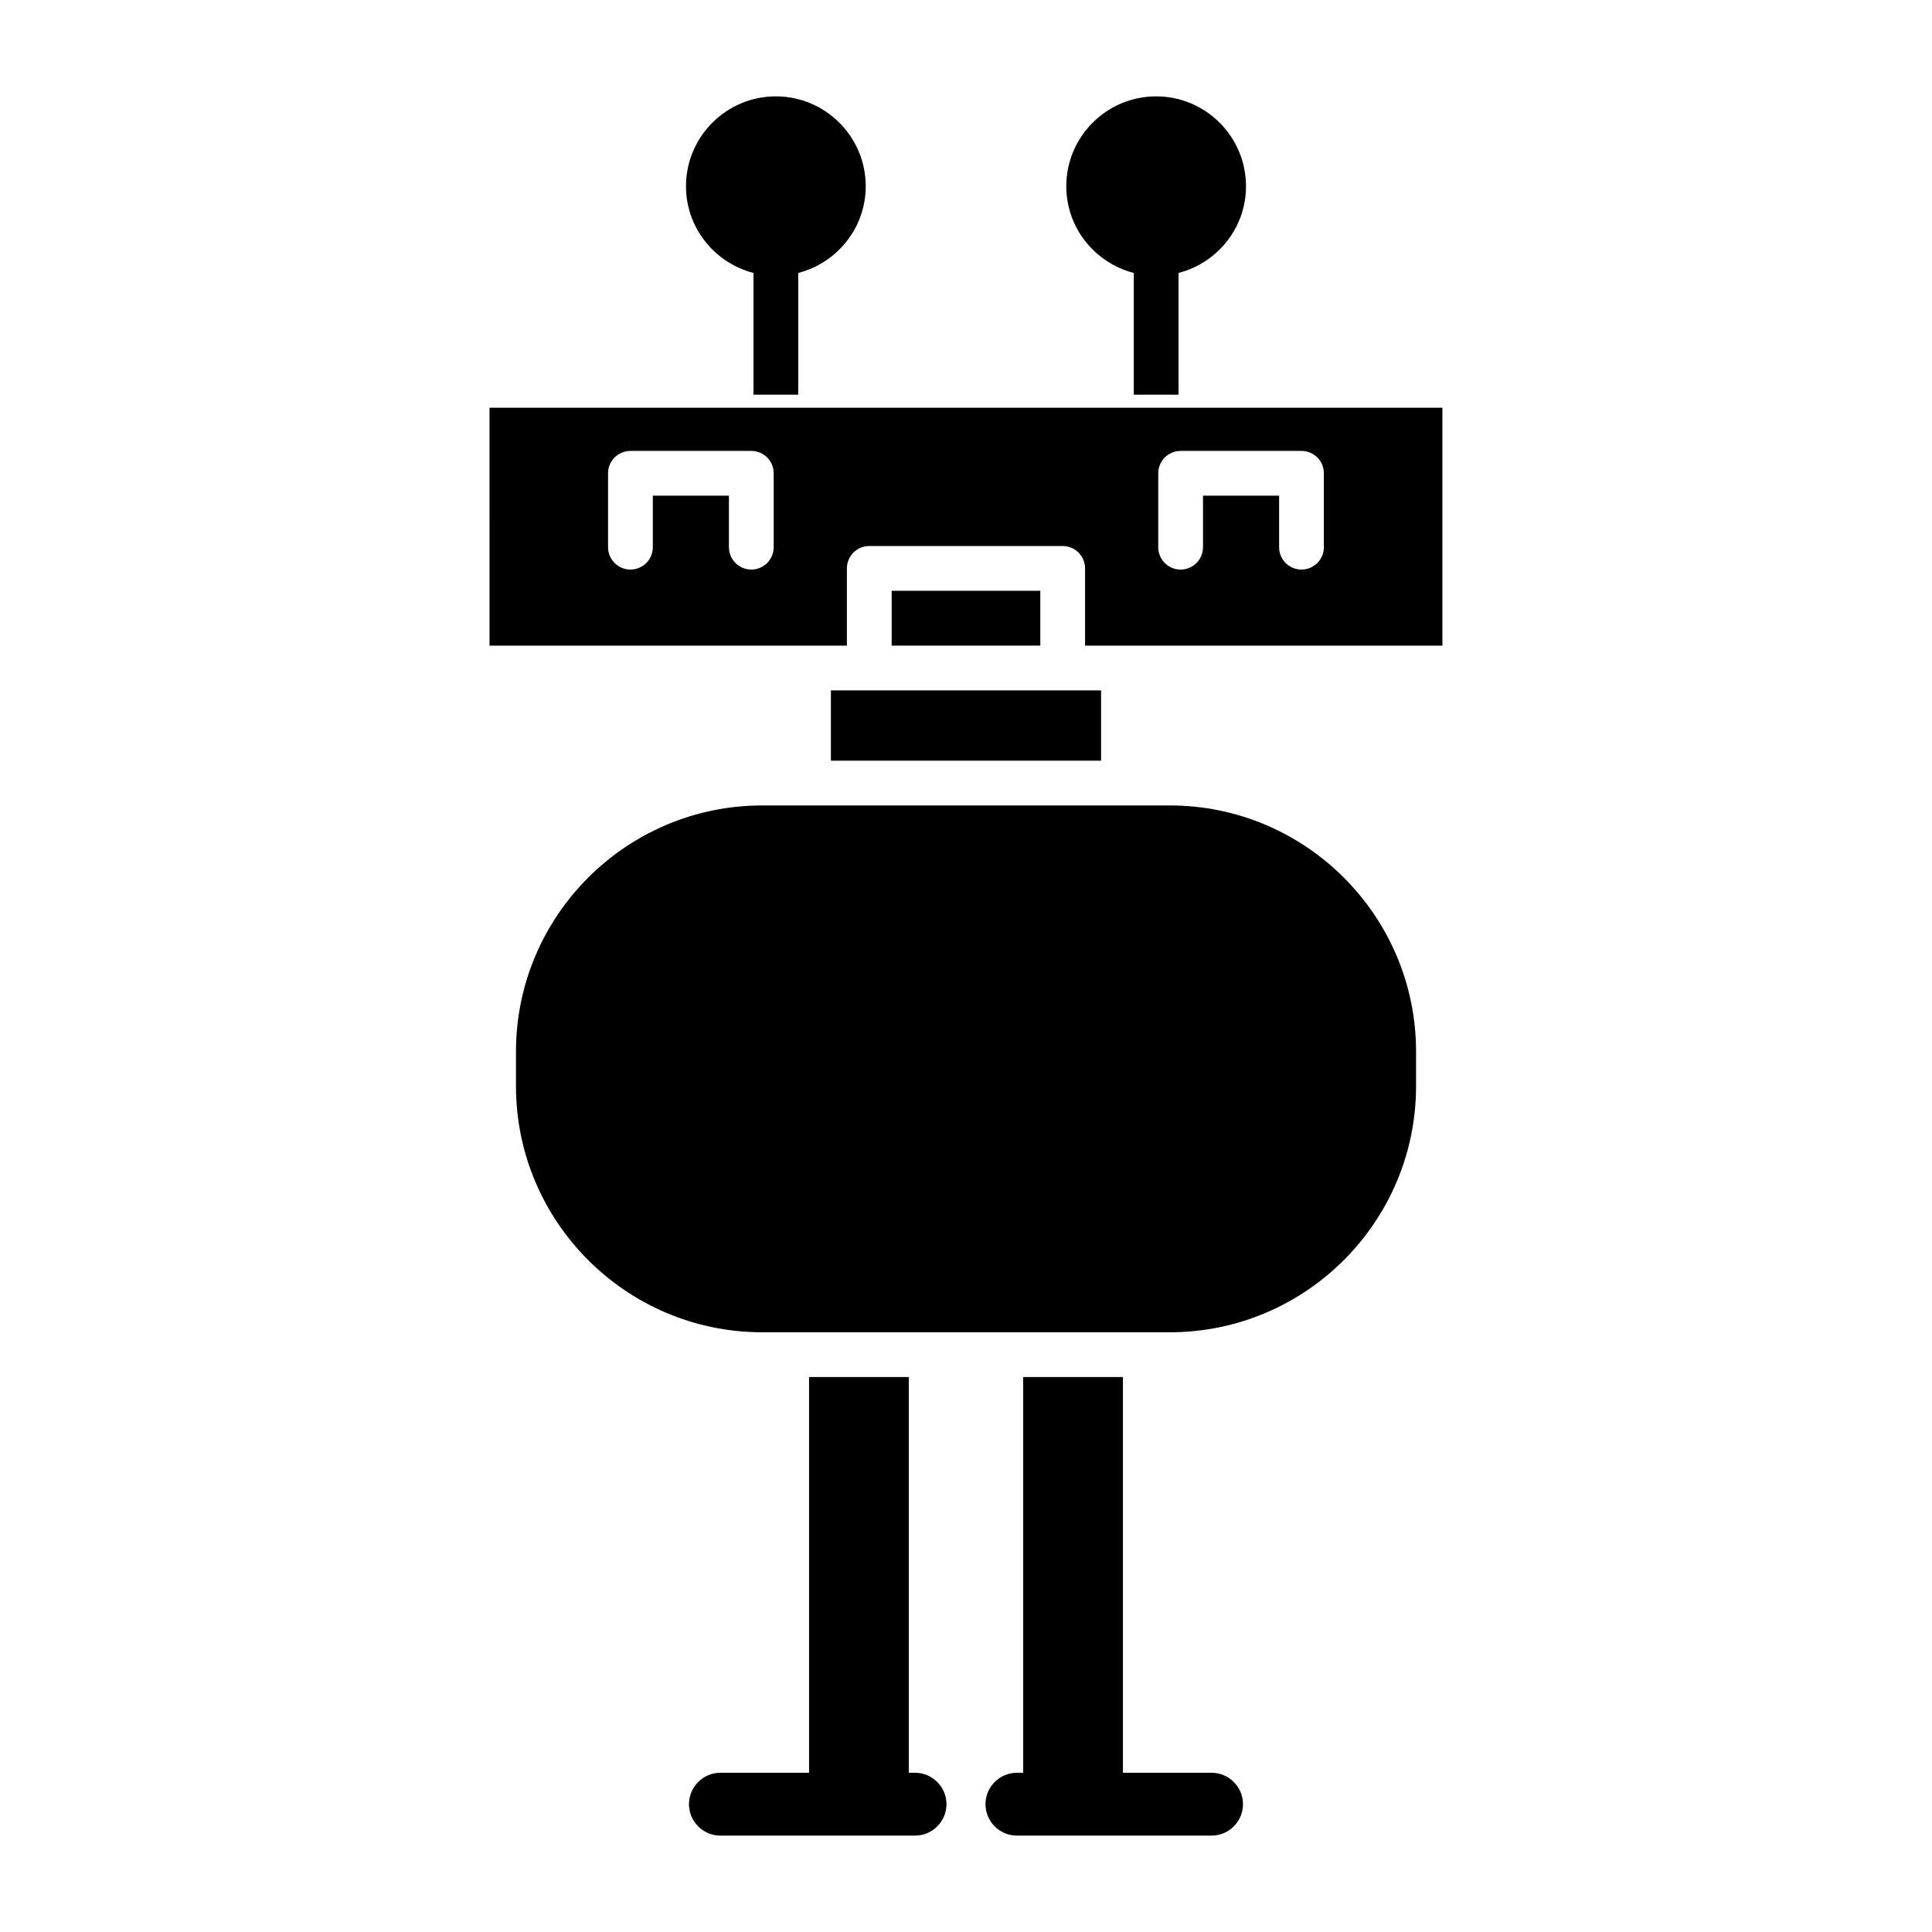 <?xml version="1.0" encoding="UTF-8"?>
<!-- Uploaded to: SVG Repo, www.svgrepo.com, Generator: SVG Repo Mixer Tools -->
<svg fill="#000000" width="800px" height="800px" version="1.1" viewBox="144 144 512 512" xmlns="http://www.w3.org/2000/svg">
 <g>
  <path d="m519.27 431.82v-9.121c0-35.977-29.27-65.246-65.246-65.246h-108.04c-35.977 0-65.246 29.27-65.246 65.246v9.121c0 35.977 29.27 65.246 65.246 65.246h108.04c35.977 0 65.246-29.27 65.246-65.246z"/>
  <path d="m364.2 326.96h71.594v18.629h-71.594z"/>
  <path d="m380.3 300.56h39.391v14.531h-39.391z"/>
  <path d="m273.73 315.1h94.707v-20.465c0-3.277 2.652-5.934 5.93-5.934h51.25c3.277 0 5.934 2.652 5.934 5.934v20.465h94.707v-63.047h-252.53zm177.22-45.668c0-3.277 2.652-5.934 5.93-5.934h32.031c3.277 0 5.93 2.652 5.93 5.934v19.578c0 3.277-2.652 5.93-5.93 5.93-3.277 0-5.934-2.652-5.934-5.93v-13.648h-20.168v13.648c0 3.277-2.652 5.93-5.934 5.93-3.277 0-5.93-2.652-5.93-5.93zm-145.81 0c0-3.277 2.652-5.934 5.934-5.934h32.031c3.277 0 5.93 2.652 5.93 5.934v19.578c0 3.277-2.652 5.93-5.93 5.93s-5.93-2.652-5.93-5.93v-13.648h-20.172v13.648c0 3.277-2.652 5.93-5.93 5.93s-5.934-2.652-5.934-5.93z"/>
  <path d="m456.32 248.6v-32.262c10.254-2.656 17.883-11.906 17.883-22.98 0-13.133-10.68-23.82-23.812-23.82-13.133 0-23.816 10.688-23.816 23.82 0 11.07 7.633 20.324 17.887 22.98v32.262z"/>
  <path d="m355.54 248.6v-32.262c10.254-2.656 17.887-11.906 17.887-22.98 0-13.133-10.688-23.82-23.82-23.82-13.133 0-23.812 10.688-23.812 23.82 0 11.07 7.629 20.324 17.883 22.98v32.262z"/>
  <path d="m358.41 508.93v104.87h-23.5c-4.582 0-8.328 3.746-8.328 8.328 0 4.582 3.746 8.328 8.328 8.328h51.59c4.578 0 8.328-3.746 8.328-8.328 0-4.578-3.746-8.328-8.328-8.328h-1.66v-104.87z"/>
  <path d="m415.15 508.93v104.87h-1.66c-4.582 0-8.328 3.746-8.328 8.328 0 4.582 3.746 8.328 8.328 8.328h51.59c4.582 0 8.328-3.746 8.328-8.328 0-4.578-3.746-8.328-8.328-8.328h-23.5v-104.87z"/>
 </g>
</svg>